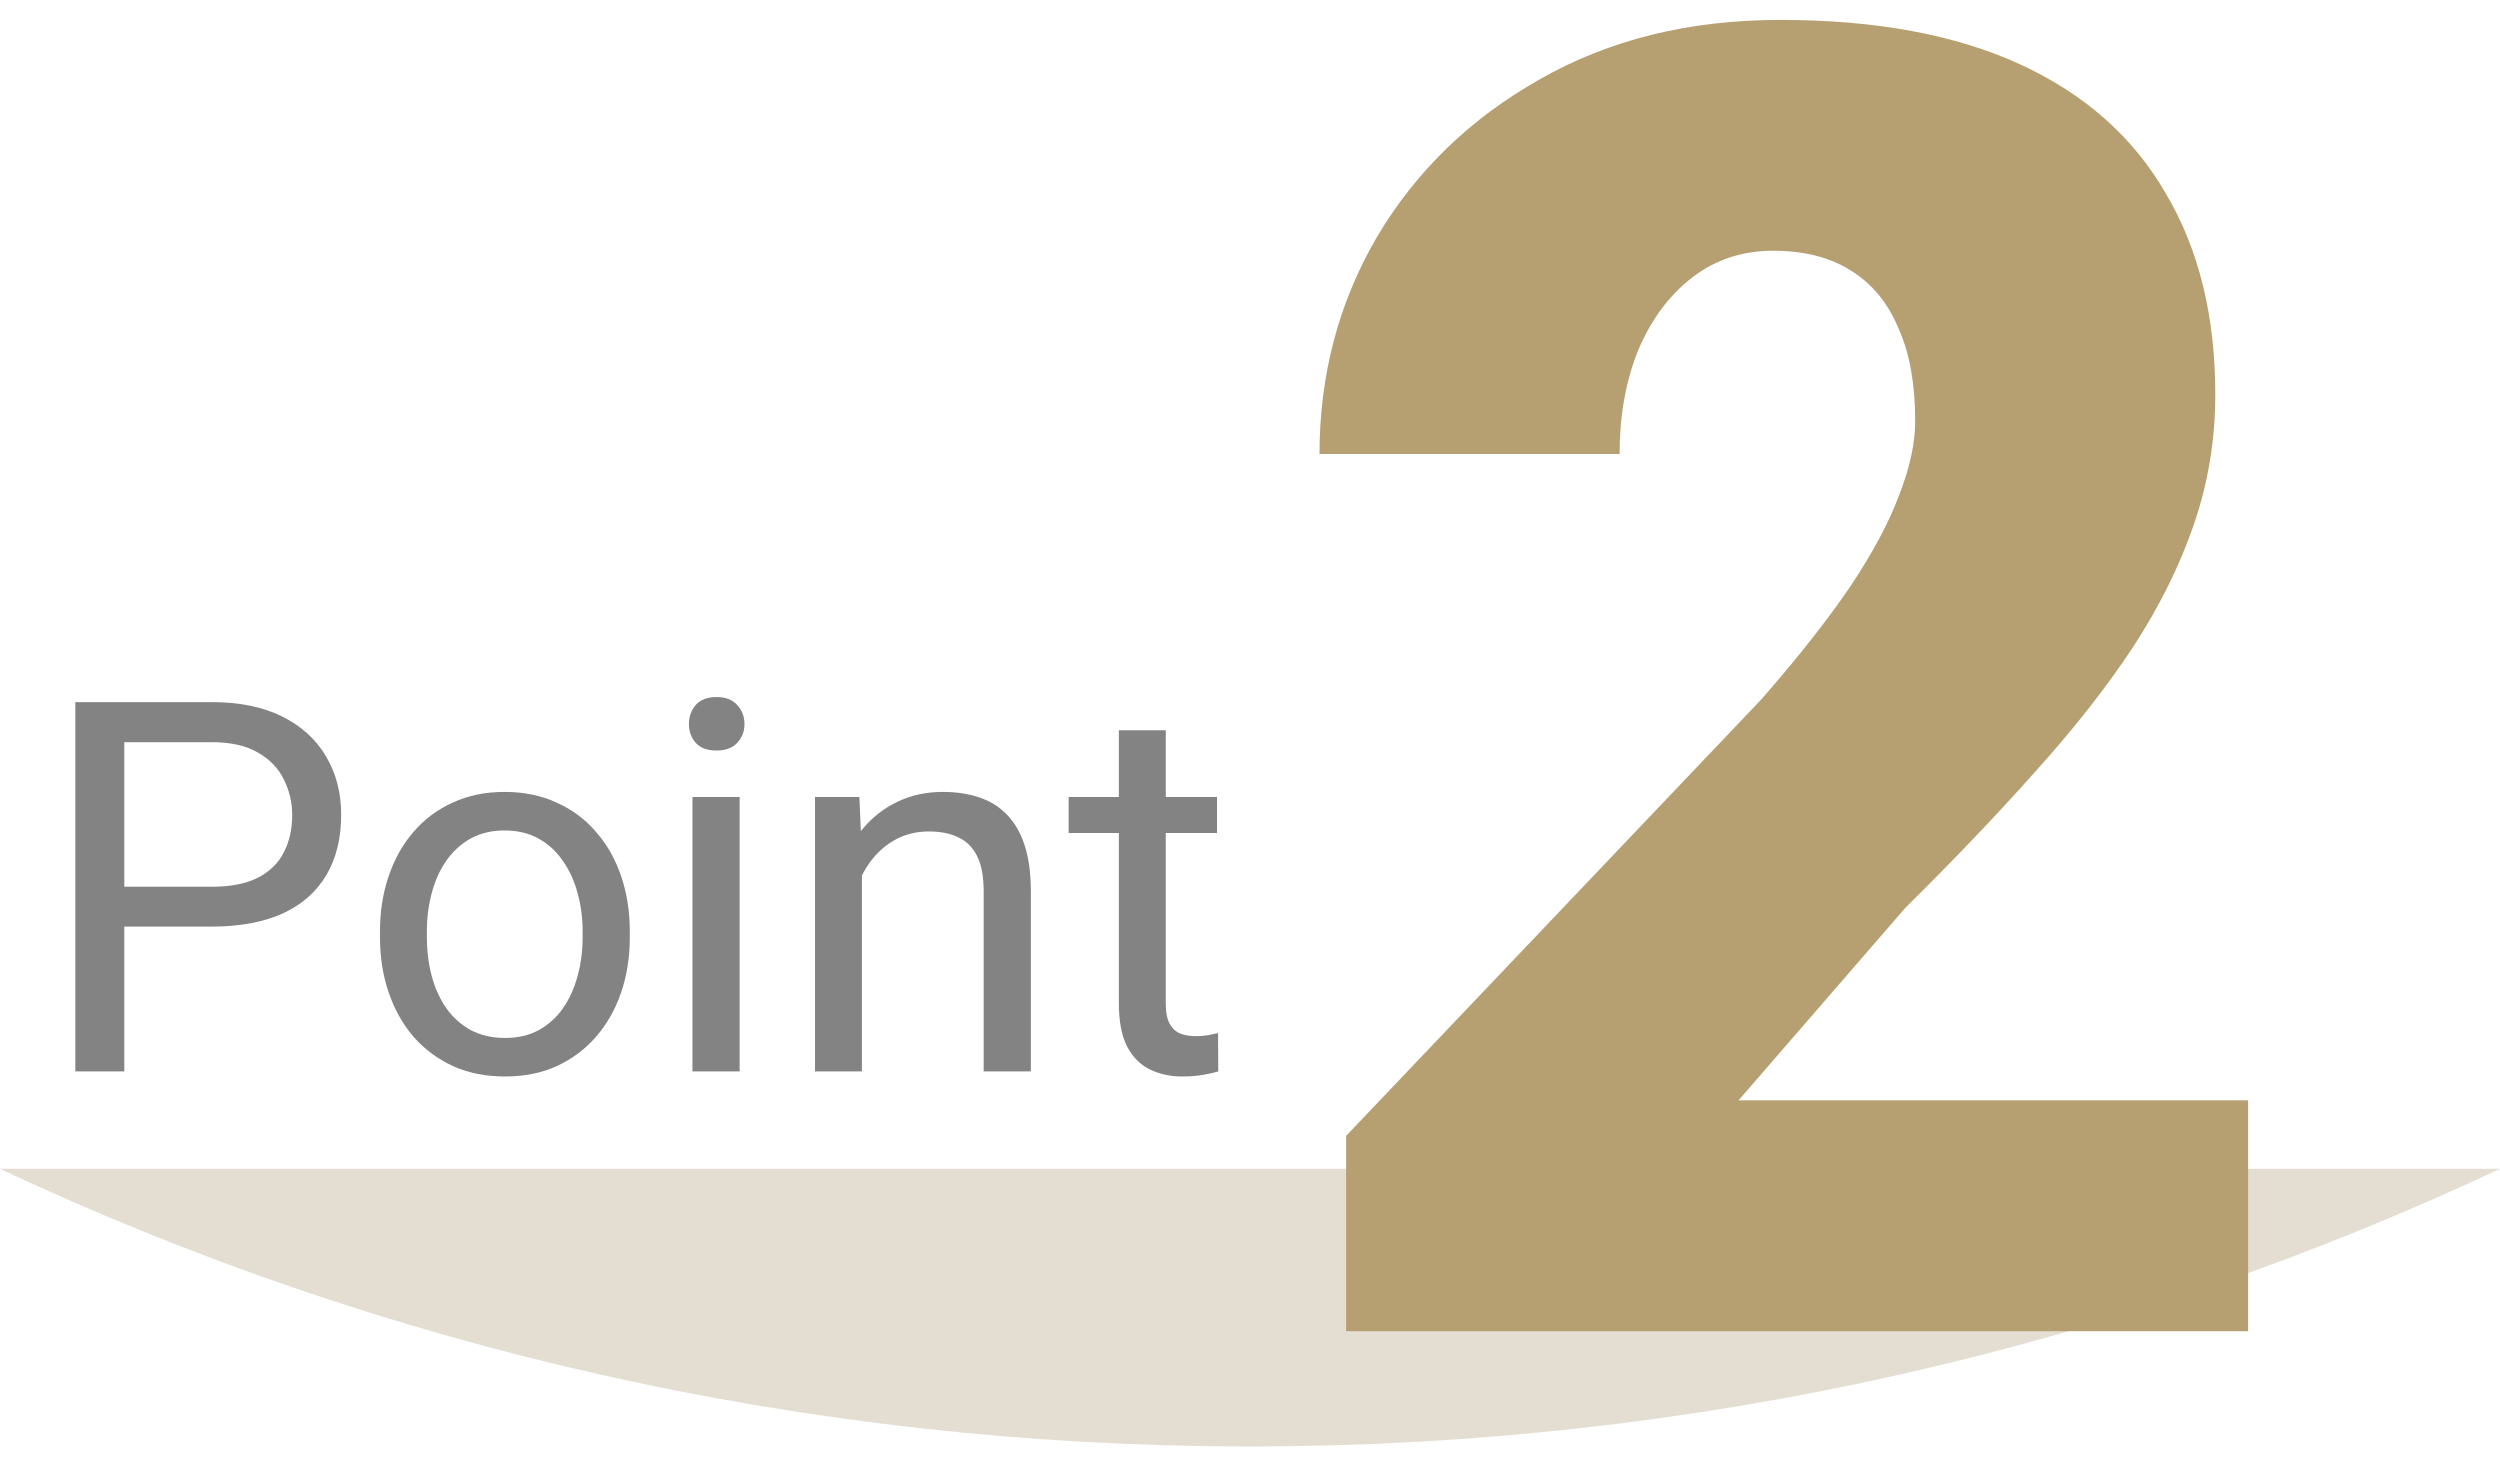 <svg width="77" height="45" viewBox="0 0 77 45" fill="none" xmlns="http://www.w3.org/2000/svg">
<path fill-rule="evenodd" clip-rule="evenodd" d="M0 36C11.683 41.485 24.732 44.551 38.5 44.551C52.268 44.551 65.317 41.485 77 36H0Z" fill="#E4DDD2"/>
<path d="M69.242 33.891V41H41.461V34.984L54.258 21.531C55.388 20.237 56.3 19.079 56.992 18.059C57.685 17.02 58.186 16.081 58.496 15.242C58.824 14.404 58.988 13.647 58.988 12.973C58.988 11.824 58.815 10.867 58.469 10.102C58.141 9.318 57.648 8.725 56.992 8.324C56.354 7.923 55.561 7.723 54.613 7.723C53.665 7.723 52.836 7.996 52.125 8.543C51.414 9.09 50.858 9.837 50.457 10.785C50.074 11.733 49.883 12.8 49.883 13.984H40.641C40.641 11.542 41.233 9.309 42.418 7.285C43.621 5.262 45.289 3.648 47.422 2.445C49.555 1.224 52.025 0.613 54.832 0.613C57.767 0.613 60.228 1.069 62.215 1.98C64.202 2.892 65.697 4.214 66.699 5.945C67.72 7.659 68.231 9.728 68.231 12.152C68.231 13.538 68.012 14.868 67.574 16.145C67.137 17.421 66.508 18.688 65.688 19.945C64.867 21.185 63.865 22.461 62.68 23.773C61.513 25.086 60.182 26.48 58.688 27.957L53.547 33.891H69.242Z" fill="#B69F71"/>
<path d="M37.484 24.547V25.656H32.914V24.547H37.484ZM34.461 22.492H35.906V30.906C35.906 31.193 35.95 31.409 36.039 31.555C36.128 31.701 36.242 31.797 36.383 31.844C36.523 31.891 36.675 31.914 36.836 31.914C36.956 31.914 37.081 31.904 37.211 31.883C37.346 31.857 37.448 31.836 37.516 31.82L37.523 33C37.409 33.036 37.258 33.07 37.07 33.102C36.888 33.138 36.667 33.156 36.406 33.156C36.052 33.156 35.727 33.086 35.43 32.945C35.133 32.805 34.896 32.57 34.719 32.242C34.547 31.909 34.461 31.461 34.461 30.898V22.492Z" fill="#838383"/>
<path d="M26.547 26.352V33H25.102V24.547H26.469L26.547 26.352ZM26.203 28.453L25.602 28.43C25.607 27.852 25.693 27.318 25.859 26.828C26.026 26.333 26.26 25.904 26.562 25.539C26.865 25.174 27.224 24.893 27.641 24.695C28.062 24.492 28.529 24.391 29.039 24.391C29.456 24.391 29.831 24.448 30.164 24.562C30.497 24.672 30.781 24.849 31.016 25.094C31.255 25.338 31.438 25.656 31.562 26.047C31.688 26.432 31.75 26.904 31.75 27.461V33H30.297V27.445C30.297 27.003 30.232 26.648 30.102 26.383C29.971 26.112 29.781 25.917 29.531 25.797C29.281 25.672 28.974 25.609 28.609 25.609C28.25 25.609 27.922 25.685 27.625 25.836C27.333 25.987 27.081 26.195 26.867 26.461C26.659 26.727 26.495 27.031 26.375 27.375C26.26 27.713 26.203 28.073 26.203 28.453Z" fill="#838383"/>
<path d="M22.781 24.547V33H21.328V24.547H22.781ZM21.219 22.305C21.219 22.07 21.289 21.872 21.43 21.711C21.576 21.549 21.789 21.469 22.07 21.469C22.346 21.469 22.557 21.549 22.703 21.711C22.854 21.872 22.93 22.07 22.93 22.305C22.93 22.529 22.854 22.721 22.703 22.883C22.557 23.039 22.346 23.117 22.07 23.117C21.789 23.117 21.576 23.039 21.43 22.883C21.289 22.721 21.219 22.529 21.219 22.305Z" fill="#838383"/>
<path d="M11.703 28.867V28.688C11.703 28.078 11.792 27.513 11.969 26.992C12.146 26.466 12.401 26.01 12.734 25.625C13.068 25.234 13.471 24.932 13.945 24.719C14.419 24.5 14.95 24.391 15.539 24.391C16.133 24.391 16.667 24.5 17.141 24.719C17.62 24.932 18.026 25.234 18.359 25.625C18.698 26.01 18.956 26.466 19.133 26.992C19.31 27.513 19.398 28.078 19.398 28.688V28.867C19.398 29.477 19.31 30.042 19.133 30.562C18.956 31.083 18.698 31.539 18.359 31.93C18.026 32.315 17.622 32.617 17.148 32.836C16.68 33.05 16.148 33.156 15.555 33.156C14.961 33.156 14.427 33.05 13.953 32.836C13.479 32.617 13.073 32.315 12.734 31.93C12.401 31.539 12.146 31.083 11.969 30.562C11.792 30.042 11.703 29.477 11.703 28.867ZM13.148 28.688V28.867C13.148 29.289 13.198 29.688 13.297 30.062C13.396 30.432 13.544 30.76 13.742 31.047C13.945 31.333 14.198 31.56 14.5 31.727C14.802 31.888 15.154 31.969 15.555 31.969C15.95 31.969 16.297 31.888 16.594 31.727C16.896 31.56 17.146 31.333 17.344 31.047C17.542 30.76 17.69 30.432 17.789 30.062C17.893 29.688 17.945 29.289 17.945 28.867V28.688C17.945 28.271 17.893 27.878 17.789 27.508C17.69 27.133 17.539 26.802 17.336 26.516C17.138 26.224 16.888 25.995 16.586 25.828C16.289 25.662 15.94 25.578 15.539 25.578C15.143 25.578 14.794 25.662 14.492 25.828C14.195 25.995 13.945 26.224 13.742 26.516C13.544 26.802 13.396 27.133 13.297 27.508C13.198 27.878 13.148 28.271 13.148 28.688Z" fill="#838383"/>
<path d="M6.516 28.539H3.477V27.312H6.516C7.104 27.312 7.581 27.219 7.945 27.031C8.31 26.844 8.576 26.583 8.742 26.25C8.914 25.917 9 25.537 9 25.109C9 24.719 8.914 24.352 8.742 24.008C8.576 23.664 8.31 23.388 7.945 23.18C7.581 22.966 7.104 22.859 6.516 22.859H3.828V33H2.32V21.625H6.516C7.375 21.625 8.102 21.773 8.695 22.07C9.289 22.367 9.74 22.779 10.047 23.305C10.354 23.826 10.508 24.422 10.508 25.094C10.508 25.823 10.354 26.445 10.047 26.961C9.74 27.477 9.289 27.87 8.695 28.141C8.102 28.406 7.375 28.539 6.516 28.539Z" fill="#838383"/>
</svg>
